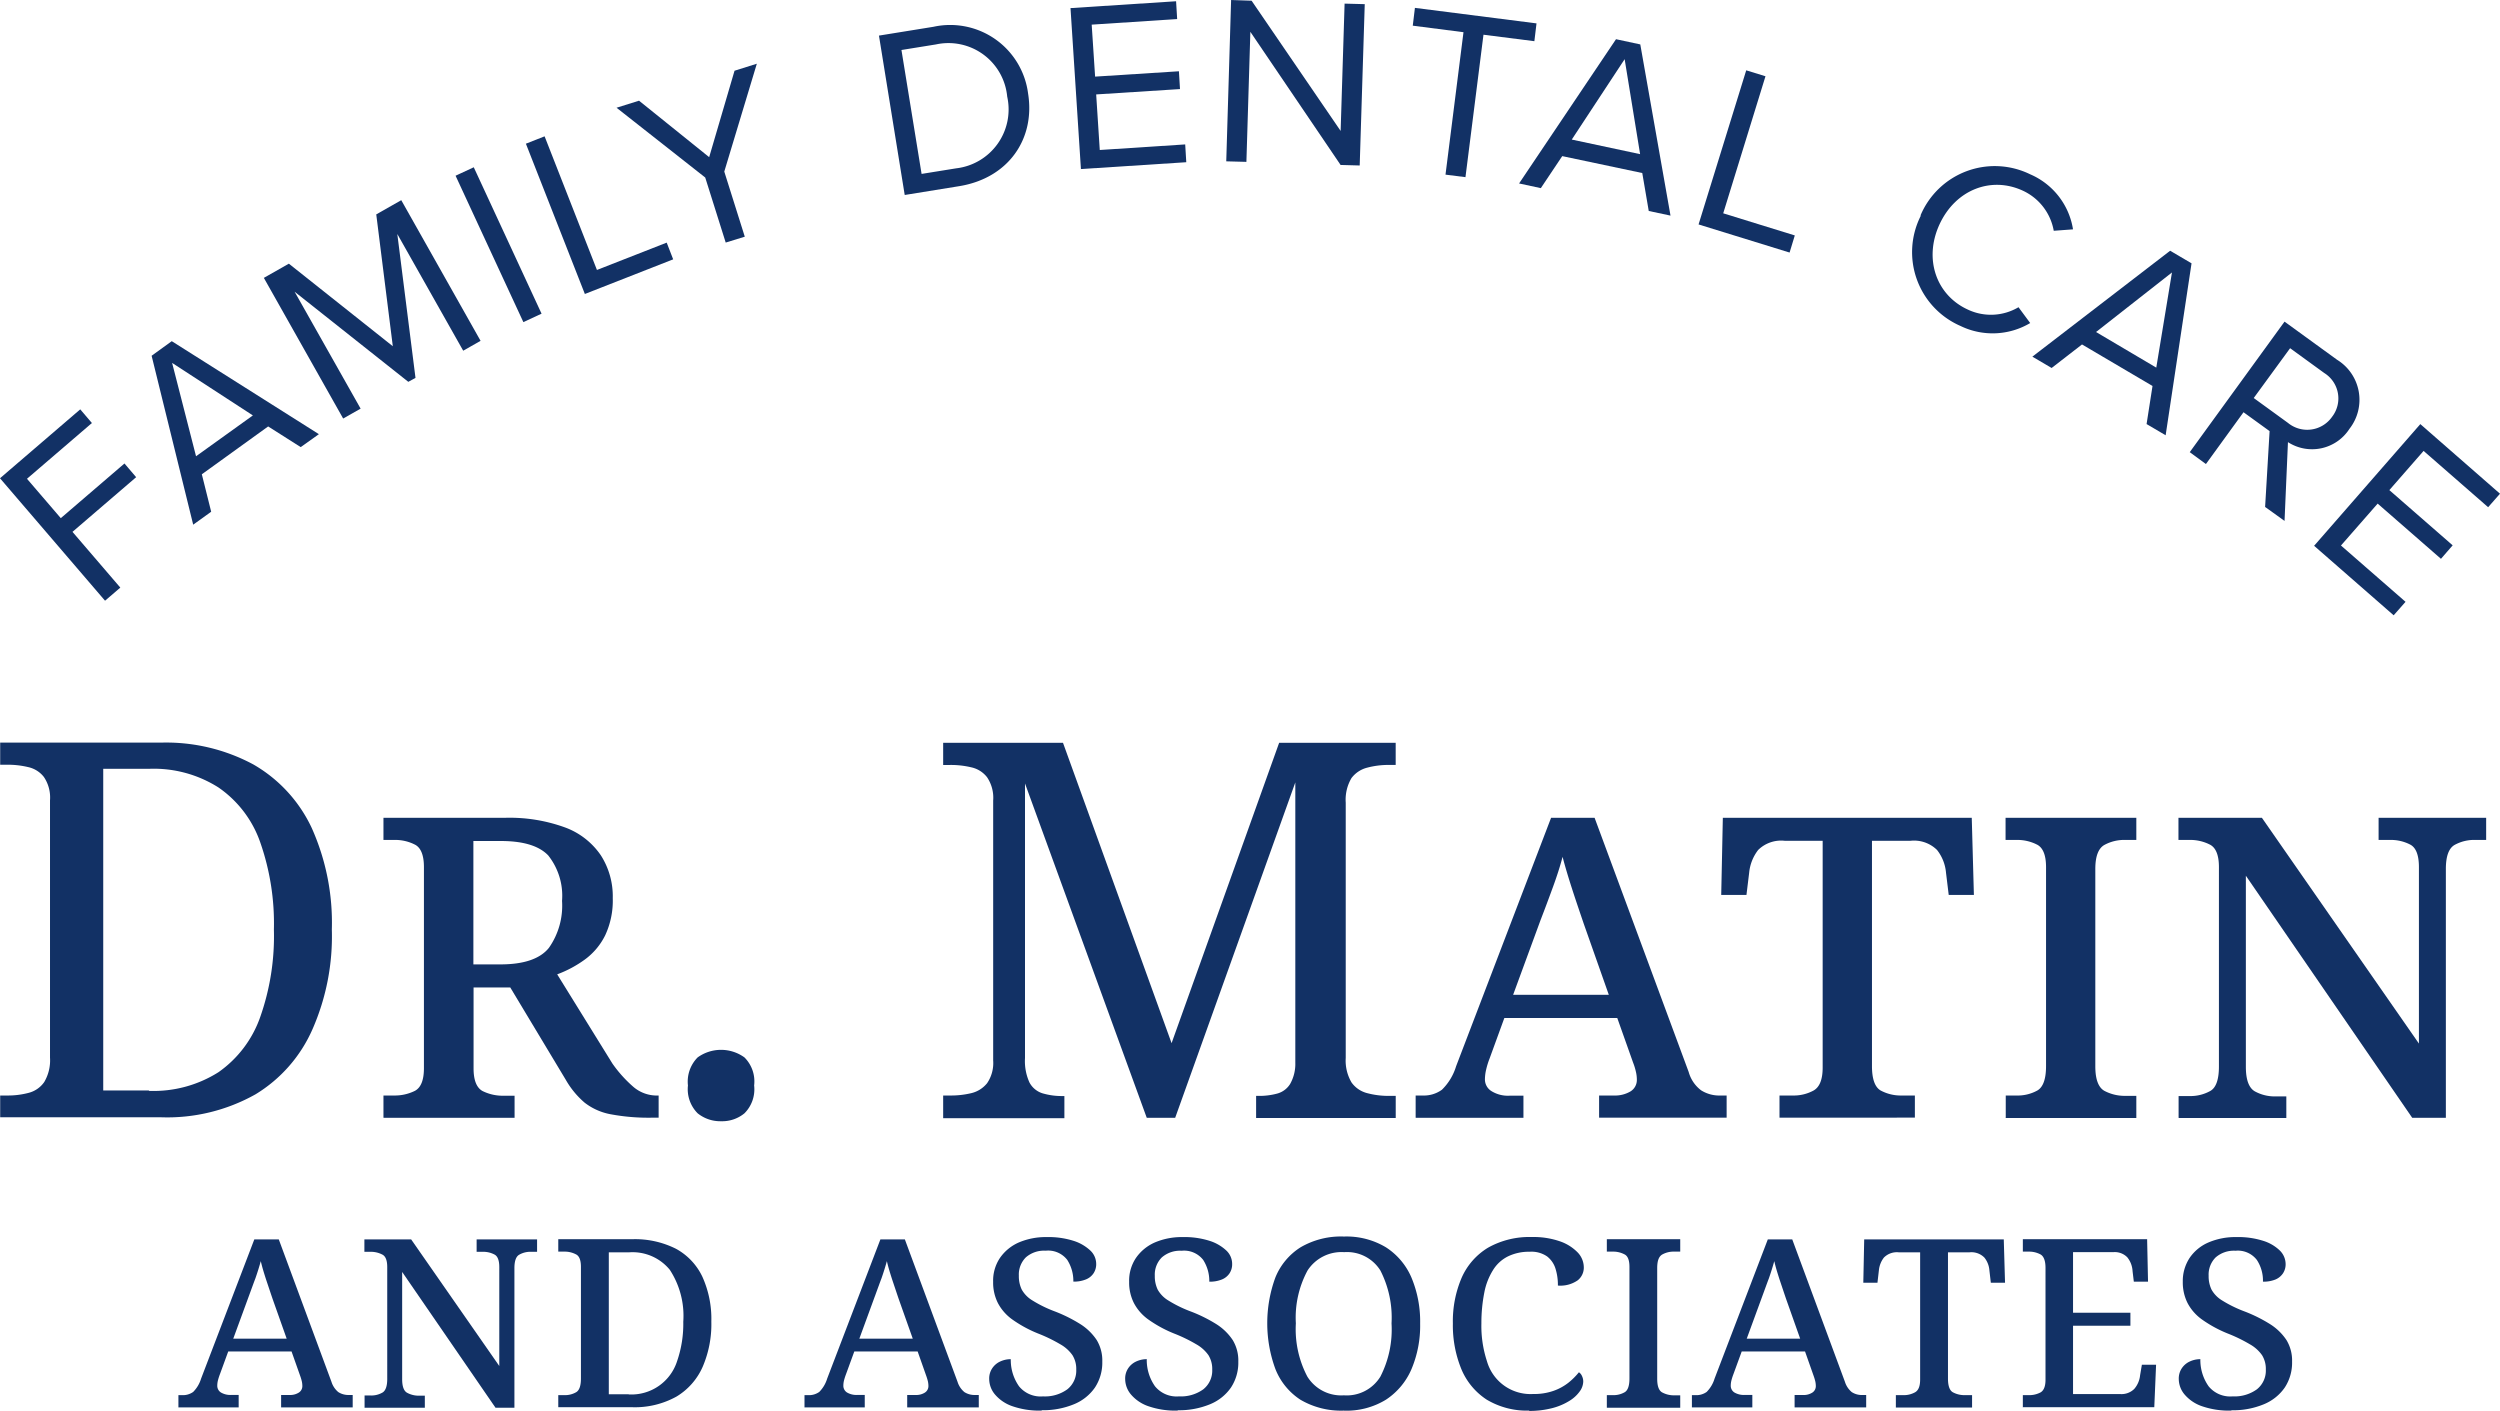 <svg xmlns="http://www.w3.org/2000/svg" width="233.663" height="131.876" viewBox="0 0 233.663 131.876"><g transform="translate(0.017 69.41)"><path d="M.01,76.339V74.272H.649a7.569,7.569,0,0,0,2.034-.252,2.545,2.545,0,0,0,1.446-1.009,3.988,3.988,0,0,0,.538-2.286V46.686A3.431,3.431,0,0,0,4.095,44.5a2.552,2.552,0,0,0-1.479-.925,8.15,8.15,0,0,0-1.984-.219H.01V41.29H15.022a17.2,17.2,0,0,1,8.64,2.034,13.375,13.375,0,0,1,5.463,5.934,21.648,21.648,0,0,1,1.883,9.5,21.578,21.578,0,0,1-1.8,9.3,13.413,13.413,0,0,1-5.329,6.1A16.849,16.849,0,0,1,15,76.306H.01Zm13.9-2.5a11.367,11.367,0,0,0,6.506-1.748,10.554,10.554,0,0,0,3.883-5.11,22.741,22.741,0,0,0,1.294-8.22,22.949,22.949,0,0,0-1.294-8.2,10.341,10.341,0,0,0-3.883-5.077,11.273,11.273,0,0,0-6.455-1.748H9.642V73.8h4.27Z" transform="translate(-0.01 -41.29)" fill="#123165"/><path d="M21.32,73.493V71.425h.975a4.243,4.243,0,0,0,1.967-.437c.555-.3.841-.992.841-2.118V50.076c0-1.109-.286-1.816-.841-2.1a4.044,4.044,0,0,0-1.967-.437H21.32V45.47H32.65a15.141,15.141,0,0,1,5.665.908,6.943,6.943,0,0,1,3.328,2.606,7.11,7.11,0,0,1,1.109,4,7.656,7.656,0,0,1-.706,3.463A6.206,6.206,0,0,1,40.164,58.7a10.755,10.755,0,0,1-2.606,1.4l5.161,8.338a11.964,11.964,0,0,0,1.984,2.2,3.359,3.359,0,0,0,2.185.79h.151v2.068H46.5a19.228,19.228,0,0,1-3.95-.319A5.647,5.647,0,0,1,40.131,72.1a8.017,8.017,0,0,1-1.765-2.135l-5.194-8.64H29.742v7.565c0,1.109.286,1.816.841,2.118a4.243,4.243,0,0,0,1.967.437h1.025V73.51H21.354ZM32.263,59.17c2.185,0,3.7-.521,4.522-1.547a6.852,6.852,0,0,0,1.227-4.387,6.071,6.071,0,0,0-1.294-4.253c-.874-.908-2.353-1.345-4.438-1.345H29.725V59.17H32.28Z" transform="translate(14.503 -38.443)" fill="#123165"/><path d="M41.343,65.044a3.369,3.369,0,0,1-2.185-.74A3.192,3.192,0,0,1,38.25,61.7a3.209,3.209,0,0,1,.908-2.622,3.735,3.735,0,0,1,4.371,0,3.164,3.164,0,0,1,.908,2.622,3.17,3.17,0,0,1-.908,2.606A3.28,3.28,0,0,1,41.343,65.044Z" transform="translate(26.032 -29.658)" fill="#123165"/><path d="M52.44,76.333V74.265h.639a8.15,8.15,0,0,0,1.984-.219,2.7,2.7,0,0,0,1.479-.925,3.336,3.336,0,0,0,.572-2.135V46.7a3.431,3.431,0,0,0-.572-2.185,2.552,2.552,0,0,0-1.479-.925,8.15,8.15,0,0,0-1.984-.219H52.44V41.3h11.2L73.789,69.373,83.842,41.3H94.735v2.068H94.1a7.709,7.709,0,0,0-2.017.252,2.656,2.656,0,0,0-1.479.975,3.975,3.975,0,0,0-.538,2.3V70.752a4.025,4.025,0,0,0,.538,2.286,2.569,2.569,0,0,0,1.479,1.009A7.71,7.71,0,0,0,94.1,74.3h.639v2.068H81.69V74.3h.151a6.437,6.437,0,0,0,1.832-.219,2.051,2.051,0,0,0,1.194-.891,3.81,3.81,0,0,0,.487-1.984V45L74.125,76.349H71.469L60.089,45.1V70.768a4.812,4.812,0,0,0,.42,2.286,2.082,2.082,0,0,0,1.227,1.009,6.381,6.381,0,0,0,1.883.252h.151v2.068H52.44Z" transform="translate(35.696 -41.283)" fill="#123165"/><path d="M78.71,73.493V71.425h.639a2.88,2.88,0,0,0,1.815-.538,5.162,5.162,0,0,0,1.328-2.2L91.368,45.47h4.068l8.792,23.753a3.224,3.224,0,0,0,1.16,1.715,3.19,3.19,0,0,0,1.8.488h.588v2.068H95.856V71.425h1.378a2.829,2.829,0,0,0,1.563-.387,1.251,1.251,0,0,0,.588-1.076,3.316,3.316,0,0,0-.1-.807,5.661,5.661,0,0,0-.252-.807L97.554,64.18H87l-1.378,3.782a7.244,7.244,0,0,0-.319,1.025,4.079,4.079,0,0,0-.118.925,1.284,1.284,0,0,0,.622,1.109,2.917,2.917,0,0,0,1.7.42h1.278V73.51H78.727Zm9.128-11.481h8.926l-2.353-6.674c-.353-1.042-.723-2.118-1.076-3.211s-.656-2.1-.891-3.009c-.235.891-.538,1.832-.908,2.841s-.756,2.051-1.16,3.093l-2.555,6.959Z" transform="translate(53.587 -38.443)" fill="#123165"/><path d="M101.147,73.493V71.425h1.227a3.872,3.872,0,0,0,1.967-.471c.555-.319.841-1.025.841-2.135v-21.2h-3.53a3.06,3.06,0,0,0-2.5.857,4.124,4.124,0,0,0-.841,2.135l-.252,2.068H95.7l.151-7.212h23.265l.2,7.212h-2.353l-.252-2.068a3.987,3.987,0,0,0-.84-2.135,3.06,3.06,0,0,0-2.5-.857h-3.581V68.668c0,1.21.269,1.967.807,2.286a3.979,3.979,0,0,0,1.984.471H113.8v2.068H101.147Z" transform="translate(65.157 -38.443)" fill="#123165"/><path d="M111.527,73.493V71.425h.975a3.809,3.809,0,0,0,1.984-.471c.538-.319.807-1.076.807-2.286V50.076c0-1.109-.286-1.816-.841-2.1a4.044,4.044,0,0,0-1.967-.437h-.975V45.47h12.221v2.068h-1.025a3.872,3.872,0,0,0-1.967.471c-.555.319-.841,1.059-.841,2.236V68.7c0,1.21.286,1.967.841,2.286a4.051,4.051,0,0,0,1.967.471h1.025v2.068H111.51Z" transform="translate(75.924 -38.443)" fill="#123165"/><path d="M121.137,73.493V71.475h.975A3.809,3.809,0,0,0,124.1,71c.538-.3.807-1.076.807-2.286V50.076c0-1.109-.286-1.816-.841-2.1a4.044,4.044,0,0,0-1.967-.437h-.975V45.47h7.8l14.675,21.1V50.076c0-1.109-.269-1.816-.807-2.1a3.91,3.91,0,0,0-1.933-.437H139.83V45.47h10.053v2.068h-.975a3.809,3.809,0,0,0-1.984.471c-.538.319-.807,1.059-.807,2.236V73.51h-3.144L127.424,50.883V68.752c0,1.21.286,1.967.84,2.286a3.872,3.872,0,0,0,1.967.471h.975v2.017H121.154Z" transform="translate(82.469 -38.443)" fill="#123165"/></g><g transform="translate(16.659 115.571)"><path d="M9.927,84.628v-1.16h.353a1.651,1.651,0,0,0,1.025-.3,2.99,2.99,0,0,0,.74-1.244L17.021,68.91h2.286l4.925,13.314a2.033,2.033,0,0,0,.639.958,1.737,1.737,0,0,0,1.009.269h.336v1.16h-6.69v-1.16H20.3a1.5,1.5,0,0,0,.874-.219.71.71,0,0,0,.336-.605,2.086,2.086,0,0,0-.05-.454,4.636,4.636,0,0,0-.134-.454L20.5,79.383H14.583L13.81,81.5a5.684,5.684,0,0,0-.185.572,2.107,2.107,0,0,0-.067.521.739.739,0,0,0,.336.622,1.755,1.755,0,0,0,.958.235h.706v1.16H9.91Zm5.11-6.438h5.009l-1.328-3.749c-.2-.588-.4-1.194-.605-1.8-.2-.622-.37-1.177-.487-1.7-.134.488-.3,1.025-.5,1.6-.219.572-.42,1.143-.639,1.731l-1.429,3.9Z" transform="translate(-9.91 -68.641)" fill="#123165"/><path d="M20.277,84.628V83.5h.555a2.088,2.088,0,0,0,1.109-.269c.3-.168.454-.605.454-1.278V71.5c0-.622-.151-1.025-.471-1.177a2.3,2.3,0,0,0-1.109-.252H20.26V68.91h4.371l8.237,11.834V71.5c0-.622-.151-1.025-.454-1.177a2.233,2.233,0,0,0-1.093-.252H30.75V68.91H36.4v1.16h-.555a2.088,2.088,0,0,0-1.109.269q-.454.252-.454,1.261V84.644H32.515L23.79,71.953V81.972c0,.672.151,1.109.471,1.278a2.285,2.285,0,0,0,1.093.269h.555v1.126H20.26Z" transform="translate(-2.861 -68.641)" fill="#123165"/><path d="M31.04,84.634v-1.16h.555a2.088,2.088,0,0,0,1.109-.269c.3-.168.454-.605.454-1.278V71.489c0-.622-.151-1.025-.471-1.177a2.279,2.279,0,0,0-1.093-.252H31.04V68.9h6.926a8.514,8.514,0,0,1,4.068.891A5.8,5.8,0,0,1,44.505,72.4a9.551,9.551,0,0,1,.841,4.2,10.051,10.051,0,0,1-.807,4.219,6.109,6.109,0,0,1-2.454,2.791,8.013,8.013,0,0,1-4.169.992H31.04Zm6.573-1.227a4.482,4.482,0,0,0,4.539-3.127,10.685,10.685,0,0,0,.572-3.665,7.871,7.871,0,0,0-1.261-4.858,4.5,4.5,0,0,0-3.8-1.631h-1.9V83.39H37.63Z" transform="translate(4.48 -68.648)" fill="#123165"/><path d="M44.737,84.628v-1.16h.353a1.651,1.651,0,0,0,1.025-.3,2.99,2.99,0,0,0,.74-1.244L51.831,68.91h2.286l4.925,13.314a2.033,2.033,0,0,0,.639.958,1.737,1.737,0,0,0,1.009.269h.336v1.16h-6.69v-1.16h.773a1.5,1.5,0,0,0,.874-.219.71.71,0,0,0,.336-.605,2.086,2.086,0,0,0-.05-.454,4.636,4.636,0,0,0-.134-.454l-.824-2.337H49.393L48.62,81.5a5.684,5.684,0,0,0-.185.572,2.107,2.107,0,0,0-.067.521.739.739,0,0,0,.336.622,1.755,1.755,0,0,0,.958.235h.706v1.16H44.72Zm5.11-6.438h5.009l-1.328-3.749c-.2-.588-.4-1.194-.605-1.8-.2-.622-.37-1.177-.487-1.7-.134.488-.3,1.025-.5,1.6-.219.572-.42,1.143-.639,1.731l-1.429,3.9Z" transform="translate(13.797 -68.641)" fill="#123165"/><path d="M59.909,85a7.707,7.707,0,0,1-2.774-.42,3.715,3.715,0,0,1-1.614-1.109A2.263,2.263,0,0,1,55,82.06a1.718,1.718,0,0,1,.269-.992,1.783,1.783,0,0,1,.723-.639,2.354,2.354,0,0,1,1.025-.235,4.259,4.259,0,0,0,.773,2.538,2.6,2.6,0,0,0,2.236.941,3.573,3.573,0,0,0,2.269-.656,2.232,2.232,0,0,0,.841-1.849,2.428,2.428,0,0,0-.353-1.345A3.459,3.459,0,0,0,61.64,78.8a14.329,14.329,0,0,0-2.084-1.009A11.646,11.646,0,0,1,57.2,76.513a4.417,4.417,0,0,1-1.378-1.547,4.23,4.23,0,0,1-.454-2,3.8,3.8,0,0,1,.639-2.236,4.175,4.175,0,0,1,1.765-1.446,6.4,6.4,0,0,1,2.622-.5,7.681,7.681,0,0,1,2.5.353,4.086,4.086,0,0,1,1.563.908A1.719,1.719,0,0,1,65,71.3a1.526,1.526,0,0,1-.252.874,1.553,1.553,0,0,1-.723.572,2.986,2.986,0,0,1-1.16.2,3.657,3.657,0,0,0-.572-2.034,2.257,2.257,0,0,0-2.017-.857,2.593,2.593,0,0,0-1.849.622,2.267,2.267,0,0,0-.656,1.715,2.875,2.875,0,0,0,.269,1.294,2.771,2.771,0,0,0,1.009,1.025,11.667,11.667,0,0,0,2.1,1.025,13.7,13.7,0,0,1,2.387,1.194,5.092,5.092,0,0,1,1.513,1.479,3.678,3.678,0,0,1,.521,2.017,4.228,4.228,0,0,1-.689,2.421,4.4,4.4,0,0,1-1.967,1.563,7.568,7.568,0,0,1-3.009.555Z" transform="translate(20.797 -68.73)" fill="#123165"/><path d="M67.469,85a7.707,7.707,0,0,1-2.774-.42,3.715,3.715,0,0,1-1.614-1.109,2.263,2.263,0,0,1-.521-1.412,1.718,1.718,0,0,1,.269-.992,1.783,1.783,0,0,1,.723-.639,2.354,2.354,0,0,1,1.025-.235,4.259,4.259,0,0,0,.773,2.538,2.6,2.6,0,0,0,2.236.941,3.573,3.573,0,0,0,2.269-.656,2.232,2.232,0,0,0,.841-1.849,2.428,2.428,0,0,0-.353-1.345A3.459,3.459,0,0,0,69.2,78.8a14.329,14.329,0,0,0-2.084-1.009,11.646,11.646,0,0,1-2.353-1.278,4.417,4.417,0,0,1-1.378-1.547,4.23,4.23,0,0,1-.454-2,3.8,3.8,0,0,1,.639-2.236,4.175,4.175,0,0,1,1.765-1.446,6.4,6.4,0,0,1,2.622-.5,7.681,7.681,0,0,1,2.5.353,4.086,4.086,0,0,1,1.563.908,1.719,1.719,0,0,1,.538,1.261,1.526,1.526,0,0,1-.252.874,1.553,1.553,0,0,1-.723.572,2.986,2.986,0,0,1-1.16.2,3.657,3.657,0,0,0-.572-2.034,2.257,2.257,0,0,0-2.017-.857,2.593,2.593,0,0,0-1.849.622,2.267,2.267,0,0,0-.656,1.715,2.875,2.875,0,0,0,.269,1.294,2.771,2.771,0,0,0,1.009,1.025,11.668,11.668,0,0,0,2.1,1.025A13.705,13.705,0,0,1,71.1,76.933a5.092,5.092,0,0,1,1.513,1.479,3.678,3.678,0,0,1,.521,2.017,4.228,4.228,0,0,1-.689,2.421,4.4,4.4,0,0,1-1.967,1.563,7.568,7.568,0,0,1-3.009.555Z" transform="translate(25.946 -68.73)" fill="#123165"/><path d="M77.621,85.022A7.484,7.484,0,0,1,73.553,84a6.086,6.086,0,0,1-2.337-2.875,12.429,12.429,0,0,1,0-8.54,5.99,5.99,0,0,1,2.353-2.824,7.484,7.484,0,0,1,4.068-1.009,7.141,7.141,0,0,1,3.917,1.009A6.314,6.314,0,0,1,83.942,72.6a10.6,10.6,0,0,1,.807,4.287,10.433,10.433,0,0,1-.807,4.253A6.45,6.45,0,0,1,81.555,84a7.043,7.043,0,0,1-3.917,1.025Zm0-1.429a3.686,3.686,0,0,0,3.412-1.748,9.662,9.662,0,0,0,1.042-4.976,9.655,9.655,0,0,0-1.042-4.942,3.675,3.675,0,0,0-3.379-1.715,3.778,3.778,0,0,0-3.429,1.715,9.286,9.286,0,0,0-1.093,4.942,9.511,9.511,0,0,0,1.076,4.976,3.722,3.722,0,0,0,3.412,1.748Z" transform="translate(31.326 -68.75)" fill="#123165"/><path d="M87.924,85a7.3,7.3,0,0,1-3.984-1.025,6.293,6.293,0,0,1-2.37-2.858,10.783,10.783,0,0,1-.79-4.253,10.32,10.32,0,0,1,.824-4.287,6.2,6.2,0,0,1,2.471-2.807,7.884,7.884,0,0,1,4.1-.992,7.51,7.51,0,0,1,2.606.4,4.224,4.224,0,0,1,1.664,1.042,2.03,2.03,0,0,1,.572,1.362,1.516,1.516,0,0,1-.572,1.244,2.834,2.834,0,0,1-1.849.488,5.1,5.1,0,0,0-.219-1.563,2.325,2.325,0,0,0-.79-1.16,2.579,2.579,0,0,0-1.631-.437,4.483,4.483,0,0,0-2.034.437,3.438,3.438,0,0,0-1.4,1.294,6.094,6.094,0,0,0-.807,2.1,14.667,14.667,0,0,0-.269,2.875,10.557,10.557,0,0,0,.521,3.53,4.235,4.235,0,0,0,4.32,3.059,5.459,5.459,0,0,0,1.916-.3,4.839,4.839,0,0,0,1.4-.773,6.437,6.437,0,0,0,.958-.958.778.778,0,0,1,.286.353,1.148,1.148,0,0,1,.118.538,1.642,1.642,0,0,1-.336.908,3.255,3.255,0,0,1-.958.874,5.731,5.731,0,0,1-1.58.672,8.54,8.54,0,0,1-2.185.269Z" transform="translate(38.354 -68.73)" fill="#123165"/><path d="M89.34,84.634v-1.16h.555A2.088,2.088,0,0,0,91,83.206c.3-.168.454-.605.454-1.278V71.489c0-.622-.151-1.025-.471-1.177a2.279,2.279,0,0,0-1.093-.252H89.34V68.9H96.2v1.16h-.572a2.171,2.171,0,0,0-1.109.269c-.319.185-.471.588-.471,1.261V81.945c0,.672.151,1.109.471,1.278a2.3,2.3,0,0,0,1.109.269H96.2v1.16H89.34Z" transform="translate(44.184 -68.648)" fill="#123165"/><path d="M94.07,84.628v-1.16h.353a1.651,1.651,0,0,0,1.025-.3,2.99,2.99,0,0,0,.74-1.244l4.976-13.011h2.286l4.925,13.314a2.033,2.033,0,0,0,.639.958,1.737,1.737,0,0,0,1.009.269h.336v1.16h-6.69v-1.16h.773a1.5,1.5,0,0,0,.874-.219.71.71,0,0,0,.336-.605,2.087,2.087,0,0,0-.05-.454,4.637,4.637,0,0,0-.134-.454l-.824-2.337H98.726L97.953,81.5a5.683,5.683,0,0,0-.185.572,2.107,2.107,0,0,0-.067.521.739.739,0,0,0,.336.622,1.755,1.755,0,0,0,.958.235h.723v1.16H94.07Zm5.11-6.438h5.009l-1.328-3.749c-.2-.588-.4-1.194-.605-1.8-.2-.622-.37-1.177-.487-1.7-.134.488-.3,1.025-.5,1.6-.219.572-.42,1.143-.639,1.731l-1.429,3.9Z" transform="translate(47.405 -68.641)" fill="#123165"/><path d="M106.643,84.628v-1.16h.689a2.171,2.171,0,0,0,1.109-.269c.319-.185.471-.572.471-1.194V70.12h-1.984a1.7,1.7,0,0,0-1.4.487,2.3,2.3,0,0,0-.471,1.194l-.134,1.16H103.6l.084-4.051h13.045l.118,4.051h-1.328l-.134-1.16a2.166,2.166,0,0,0-.471-1.194,1.7,1.7,0,0,0-1.4-.487h-2v11.8c0,.672.151,1.109.454,1.278a2.256,2.256,0,0,0,1.109.269h.689v1.16h-7.094Z" transform="translate(53.895 -68.641)" fill="#123165"/><path d="M112.477,84.634v-1.16h.555a2.233,2.233,0,0,0,1.093-.252c.3-.168.471-.555.471-1.177V71.59q0-.983-.454-1.261a2.256,2.256,0,0,0-1.109-.269h-.555V68.9h11.616l.084,3.967h-1.328l-.118-.992a2.252,2.252,0,0,0-.487-1.278,1.627,1.627,0,0,0-1.311-.487h-3.765v5.665h5.362v1.21h-5.362v6.388h4.4a1.689,1.689,0,0,0,1.328-.487,2.282,2.282,0,0,0,.538-1.261l.168-.992h1.328l-.168,3.967H112.46Z" transform="translate(59.929 -68.648)" fill="#123165"/><path d="M126.049,85a7.707,7.707,0,0,1-2.774-.42,3.715,3.715,0,0,1-1.614-1.109,2.263,2.263,0,0,1-.521-1.412,1.718,1.718,0,0,1,.269-.992,1.783,1.783,0,0,1,.723-.639,2.354,2.354,0,0,1,1.025-.235,4.259,4.259,0,0,0,.773,2.538,2.6,2.6,0,0,0,2.236.941,3.573,3.573,0,0,0,2.269-.656,2.232,2.232,0,0,0,.841-1.849,2.428,2.428,0,0,0-.353-1.345A3.459,3.459,0,0,0,127.78,78.8,14.33,14.33,0,0,0,125.7,77.79a11.647,11.647,0,0,1-2.353-1.278,4.417,4.417,0,0,1-1.378-1.547,4.278,4.278,0,0,1-.454-2,3.928,3.928,0,0,1,.639-2.236,4.076,4.076,0,0,1,1.765-1.446,6.4,6.4,0,0,1,2.622-.5,7.681,7.681,0,0,1,2.5.353,3.884,3.884,0,0,1,1.547.908,1.787,1.787,0,0,1,.538,1.261,1.526,1.526,0,0,1-.252.874,1.594,1.594,0,0,1-.706.572,2.986,2.986,0,0,1-1.16.2,3.526,3.526,0,0,0-.572-2.034,2.244,2.244,0,0,0-2-.857,2.593,2.593,0,0,0-1.849.622,2.267,2.267,0,0,0-.656,1.715,2.875,2.875,0,0,0,.269,1.294,2.771,2.771,0,0,0,1.009,1.025,11.667,11.667,0,0,0,2.1,1.025,13.7,13.7,0,0,1,2.387,1.194,5.092,5.092,0,0,1,1.513,1.479,3.678,3.678,0,0,1,.521,2.017,4.228,4.228,0,0,1-.689,2.421,4.4,4.4,0,0,1-1.967,1.563,7.511,7.511,0,0,1-3.009.555Z" transform="translate(65.841 -68.73)" fill="#123165"/></g><path d="M9.817,40.646,0,29.2,7.5,22.76,8.59,24.038,2.522,29.249l3.16,3.681,5.951-5.11L12.725,29.1l-5.951,5.11,4.472,5.211L9.817,40.646Z" transform="translate(0 15.5)" fill="#123165"/><path d="M22.366,28.871l-3.043-1.933-6.2,4.472.874,3.5-1.681,1.21L8.43,20.332l1.883-1.362,13.751,8.691-1.7,1.21ZM10.346,21l2.236,8.725,5.312-3.816Z" transform="translate(5.741 12.919)" fill="#123165"/><path d="M33.313,25.217,27.143,14.29l1.7,13.448-.672.37L17.545,19.686l6.169,10.927-1.631.925L14.67,18.392l2.337-1.328,9.716,7.716L25.176,12.458l2.337-1.328,7.413,13.146L33.3,25.2Z" transform="translate(9.991 7.58)" fill="#123165"/><path d="M31.667,23.774,25.33,10.09l1.7-.79,6.337,13.684-1.7.79Z" transform="translate(17.25 6.334)" fill="#123165"/><path d="M34.754,22.323,29.24,8.269l1.748-.689L35.88,20.07,42.4,17.515l.605,1.563-8.271,3.244Z" transform="translate(19.913 5.162)" fill="#123165"/><path d="M44.484,20.266l-1.916-6.085L34.28,7.659,36.381,7l6.556,5.278L45.308,4.2l2.084-.656L44.349,13.626l1.916,6.085-1.8.555Z" transform="translate(23.346 2.411)" fill="#123165"/><path d="M51.274,17.241,48.87,2.364l5.094-.824a7.336,7.336,0,0,1,8.842,6.22c.689,4.236-1.816,7.918-6.422,8.674l-5.094.824Zm1.58-1.95,3.228-.521a5.543,5.543,0,0,0,4.774-6.707A5.513,5.513,0,0,0,54.2,3.188l-3.228.521Z" transform="translate(33.282 0.964)" fill="#123165"/><path d="M60.495,15.771,59.52.709,69.388.07l.1,1.664L61.5,2.255l.319,4.858,7.834-.5.1,1.664-7.834.5.336,5.194,7.985-.521.1,1.664-9.868.639Z" transform="translate(40.535 0.048)" fill="#123165"/><path d="M78.855,15.4,70.433,2.975l-.37,12.154-1.883-.05L68.634,0,70.55.067l8.321,12.171.37-11.9,1.883.05-.471,15.079-1.816-.05Z" transform="translate(46.432)" fill="#123165"/><path d="M81.609,16.023,83.29,2.709,78.55,2.1l.2-1.664L90.115,1.886l-.2,1.664-4.757-.605L83.475,16.258Z" transform="translate(53.495 0.3)" fill="#123165"/><path d="M96.58,18.234l-.605-3.547-7.481-1.58-2,2.992-2.034-.437L93.521,2.18l2.269.487,2.824,16ZM94.328,4.046,89.385,11.56l6.388,1.362L94.328,4.046Z" transform="translate(57.52 1.485)" fill="#123165"/><path d="M94.44,18.316,98.895,3.91l1.8.555-3.95,12.809,6.69,2.068-.487,1.6-8.489-2.622Z" transform="translate(64.316 2.663)" fill="#123165"/><path d="M107.09,13.847A7.529,7.529,0,0,1,117.344,10a6.743,6.743,0,0,1,4,5.144l-1.8.134a5.1,5.1,0,0,0-2.891-3.749c-2.942-1.362-6.27-.118-7.783,3.144-1.5,3.244-.3,6.623,2.639,7.968a5.057,5.057,0,0,0,4.74-.219l1.093,1.479a6.872,6.872,0,0,1-6.522.269,7.52,7.52,0,0,1-3.7-10.3Z" transform="translate(72.41 6.292)" fill="#123165"/><path d="M123.674,30.145l.555-3.564L117.64,22.7,114.8,24.9,113,23.841l12.877-9.9,2,1.177-2.421,16.071-1.8-1.059Zm2.37-14.171-7.094,5.564,5.631,3.328,1.463-8.876Z" transform="translate(76.956 9.494)" fill="#123165"/><path d="M128.793,35.228l.42-7.111-2.437-1.765-3.513,4.841-1.513-1.109,8.859-12.2,4.909,3.564a4.394,4.394,0,0,1,1.16,6.455,4.154,4.154,0,0,1-5.749,1.244l-.319,7.363-1.8-1.294Zm5.531-12.54-3.194-2.32-3.4,4.656,3.194,2.32a2.835,2.835,0,0,0,4.135-.572A2.8,2.8,0,0,0,134.324,22.688Z" transform="translate(82.915 12.177)" fill="#123165"/><path d="M128.677,34.944l9.918-11.364,7.447,6.506-1.109,1.261L138.9,26.085,135.7,29.749l5.917,5.161-1.093,1.261-5.917-5.161-3.429,3.917,6.035,5.262-1.109,1.261-7.447-6.506Z" transform="translate(87.621 16.059)" fill="#123165"/></svg>
